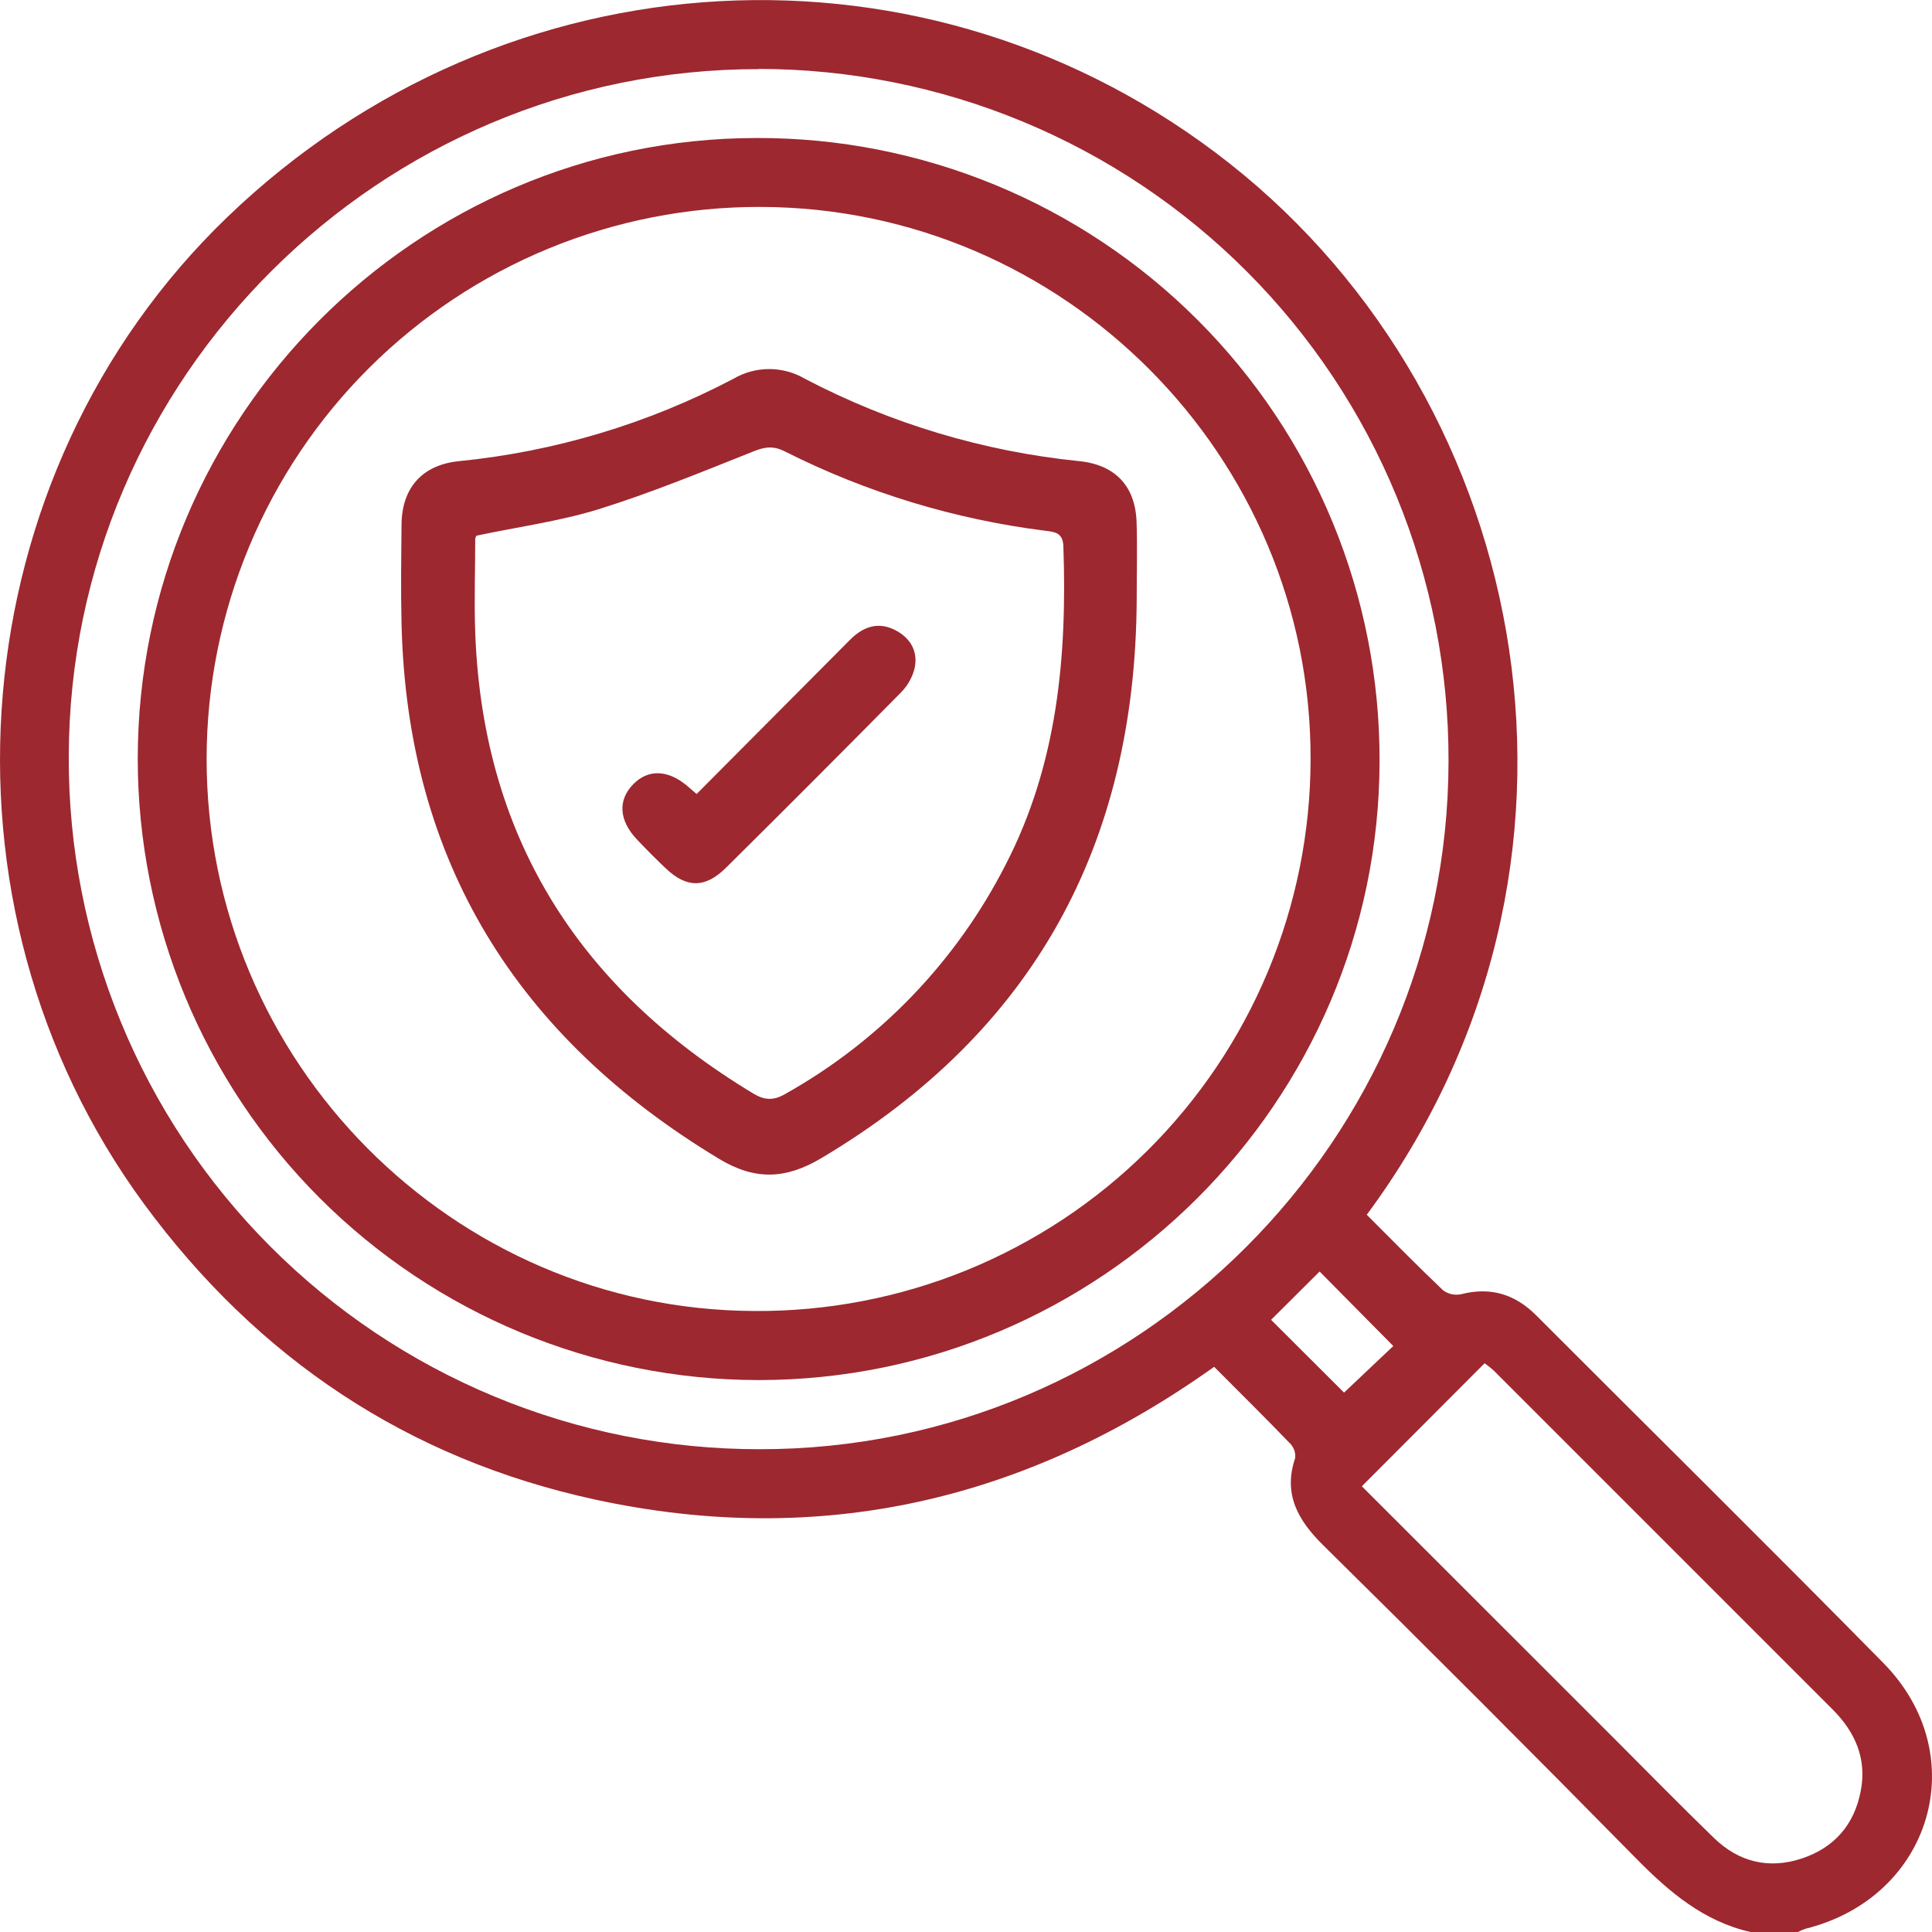 <svg width="37" height="37" viewBox="0 0 37 37" fill="none" xmlns="http://www.w3.org/2000/svg">
<g clip-path="url(#clip0_37_1143)">
<path d="M33.522 37C32.627 36.795 31.971 36.238 31.342 35.6C29.353 33.579 27.349 31.573 25.33 29.582C24.854 29.11 24.573 28.612 24.803 27.926C24.809 27.877 24.805 27.826 24.789 27.779C24.773 27.731 24.747 27.688 24.713 27.651C24.235 27.155 23.747 26.673 23.252 26.176C19.657 28.742 15.706 29.653 11.395 28.718C7.81 27.94 4.934 26.015 2.759 23.057C-1.462 17.31 -0.768 9.087 4.352 4.159C9.685 -0.973 17.802 -1.396 23.54 3.124C29.404 7.743 31.093 16.625 26.175 23.264C26.659 23.748 27.14 24.239 27.638 24.712C27.688 24.748 27.744 24.773 27.804 24.786C27.864 24.798 27.926 24.798 27.985 24.785C28.547 24.642 29.013 24.785 29.417 25.188C31.635 27.408 33.869 29.613 36.07 31.85C37.808 33.616 36.996 36.336 34.58 36.937C34.529 36.954 34.478 36.976 34.43 37.001L33.522 37ZM14.534 1.324C7.272 1.316 1.33 7.232 1.317 14.485C1.31 16.226 1.648 17.951 2.31 19.561C2.971 21.172 3.945 22.635 5.174 23.868C6.403 25.101 7.863 26.079 9.471 26.746C11.079 27.413 12.803 27.756 14.544 27.754C21.791 27.766 27.734 21.831 27.741 14.575C27.745 12.837 27.407 11.115 26.746 9.508C26.085 7.901 25.113 6.439 23.886 5.208C22.66 3.977 21.202 3 19.597 2.333C17.992 1.666 16.272 1.322 14.534 1.32V1.324ZM26.081 28.464L30.895 33.276C31.538 33.919 32.172 34.567 32.825 35.2C33.298 35.658 33.87 35.801 34.501 35.594C35.131 35.387 35.514 34.942 35.636 34.296C35.754 33.678 35.528 33.167 35.09 32.731C32.929 30.572 30.768 28.411 28.607 26.248C28.552 26.198 28.494 26.151 28.432 26.108L26.081 28.464ZM24.343 25.276L25.74 26.67L26.683 25.778L25.272 24.351L24.343 25.276Z" fill="#9D2830"/>
<path d="M14.528 26.43C11.375 26.427 8.352 25.173 6.122 22.943C3.893 20.712 2.64 17.688 2.638 14.535C2.638 7.99 7.96 2.648 14.489 2.643C16.057 2.638 17.61 2.944 19.06 3.542C20.51 4.14 21.827 5.019 22.936 6.128C24.045 7.237 24.924 8.554 25.522 10.004C26.12 11.454 26.425 13.008 26.42 14.577C26.413 21.105 21.071 26.43 14.528 26.43ZM3.957 14.522C3.95 20.331 8.666 25.087 14.452 25.107C15.845 25.116 17.227 24.85 18.517 24.324C19.807 23.797 20.981 23.021 21.97 22.04C22.959 21.059 23.745 19.892 24.282 18.606C24.819 17.32 25.097 15.941 25.099 14.547C25.118 8.735 20.375 3.972 14.562 3.963C13.172 3.959 11.795 4.23 10.51 4.758C9.225 5.287 8.056 6.064 7.071 7.044C6.086 8.025 5.304 9.19 4.77 10.473C4.236 11.756 3.959 13.132 3.957 14.522Z" fill="#9D2830"/>
<path d="M16.728 6.601L12.298 6.691L16.728 6.601Z" fill="#9D2830"/>
<path d="M21.769 11.488C21.744 16.175 19.794 19.765 15.727 22.181C15.053 22.581 14.466 22.612 13.774 22.195C9.903 19.863 7.795 16.496 7.69 11.944C7.675 11.31 7.684 10.676 7.69 10.04C7.698 9.34 8.088 8.904 8.786 8.832C10.625 8.65 12.411 8.114 14.046 7.254C14.254 7.132 14.49 7.068 14.731 7.068C14.971 7.068 15.208 7.132 15.415 7.254C17.052 8.111 18.837 8.647 20.675 8.832C21.36 8.904 21.744 9.311 21.767 10C21.783 10.495 21.769 10.992 21.769 11.488ZM9.123 10.259C9.112 10.278 9.104 10.3 9.101 10.322C9.101 10.873 9.083 11.424 9.097 11.978C9.201 15.959 11.046 18.906 14.426 20.942C14.638 21.07 14.808 21.081 15.029 20.956C16.843 19.942 18.315 18.412 19.259 16.56C20.252 14.637 20.438 12.575 20.365 10.461C20.355 10.199 20.199 10.187 20.015 10.164C18.279 9.946 16.594 9.433 15.032 8.646C14.81 8.534 14.649 8.556 14.426 8.646C13.445 9.037 12.466 9.44 11.459 9.754C10.704 9.985 9.908 10.093 9.123 10.259Z" fill="#9D2830"/>
<path d="M13.341 15.206C14.341 14.201 15.31 13.228 16.279 12.253C16.538 11.992 16.835 11.895 17.172 12.082C17.453 12.238 17.586 12.496 17.513 12.81C17.468 12.981 17.378 13.137 17.254 13.262C16.144 14.386 15.028 15.505 13.905 16.617C13.508 17.011 13.153 17.01 12.755 16.635C12.566 16.456 12.381 16.27 12.202 16.081C11.854 15.716 11.828 15.327 12.124 15.022C12.407 14.73 12.782 14.737 13.153 15.044C13.206 15.089 13.255 15.131 13.341 15.206Z" fill="#9D2830"/>
</g>
<defs>
<clipPath id="clip0_37_1143">
<rect width="37" height="37" fill="white"/>
</clipPath>
</defs>
</svg>
